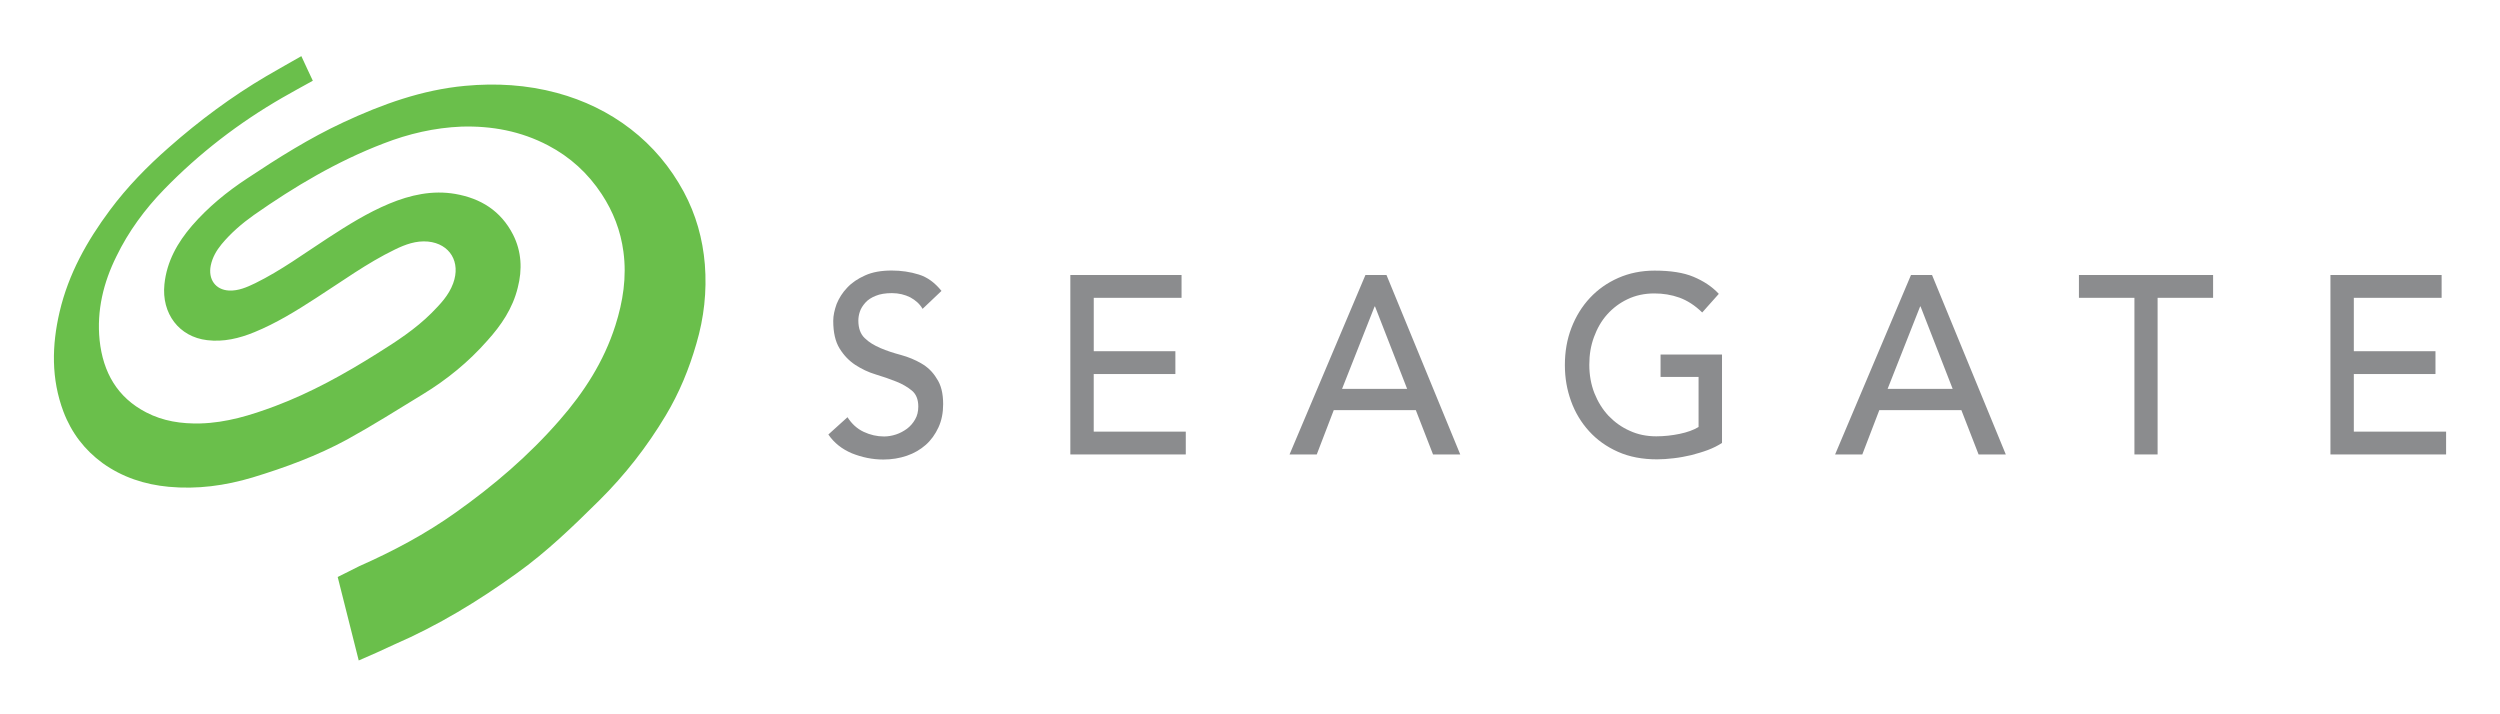 <?xml version="1.0" encoding="UTF-8"?>
<svg id="Layer_1" data-name="Layer 1" xmlns="http://www.w3.org/2000/svg" width="928" height="265" viewBox="0 0 928 265">
  <rect width="928" height="265" style="fill: none;"/>
  <g>
    <path d="M341.99,134.89c-2.29-1.32-4.81-2.38-7.58-3.13-2.76-.74-5.29-1.56-7.58-2.55-2.29-.99-4.26-2.14-5.84-3.7-1.58-1.48-2.37-3.7-2.37-6.5,0-.99.16-2.14.55-3.29.4-1.23,1.11-2.3,2.05-3.37.95-1.07,2.21-1.89,3.87-2.55,1.57-.66,3.63-.99,6-.99,2.52,0,4.81.57,6.79,1.56,1.97,1.07,3.55,2.47,4.58,4.28l7.02-6.66c-2.45-3.04-5.21-5.1-8.45-6.09-3.16-.99-6.55-1.48-10.02-1.48-3.87,0-7.18.58-9.87,1.81-2.76,1.23-4.97,2.72-6.71,4.61-1.73,1.81-3,3.87-3.87,6-.79,2.22-1.26,4.28-1.26,6.25,0,4.36.79,7.73,2.36,10.28,1.58,2.55,3.47,4.52,5.84,6.09,2.29,1.48,4.81,2.72,7.58,3.54,2.76.82,5.29,1.72,7.58,2.63,2.29.9,4.26,2.05,5.84,3.37,1.58,1.32,2.37,3.29,2.37,5.92,0,1.81-.39,3.45-1.18,4.77-.79,1.4-1.82,2.55-3,3.45-1.26.91-2.6,1.65-4.1,2.14s-3,.74-4.42.74c-2.6,0-5.13-.57-7.58-1.72-2.44-1.15-4.42-2.96-6-5.43l-7.1,6.42c2.13,3.12,5.05,5.43,8.76,6.99,3.71,1.48,7.57,2.3,11.68,2.3,3.08,0,6-.49,8.68-1.4,2.68-.91,5.05-2.3,7.02-4.03s3.55-3.95,4.73-6.5c1.18-2.55,1.74-5.43,1.74-8.64,0-4.03-.79-7.15-2.37-9.45-1.5-2.55-3.47-4.36-5.76-5.67h.02Z" style="fill: #8b8c8e;"/>
    <path d="M406,138.84h30.3v-8.47h-30.3v-19.82h32.59v-8.47h-41.28v66.61h42.85v-8.47h-34.17v-21.38h.01Z" style="fill: #8b8c8e;"/>
    <path d="M506.85,102.08l-28.17,66.61h10.1l6.31-16.45h30.46l6.39,16.45h10.1l-27.38-66.61h-7.81,0ZM498.17,144.35l12.08-30.59h.16l11.92,30.59h-24.16Z" style="fill: #8b8c8e;"/>
    <path d="M616.31,139.91h14.2v18.59c-1.89,1.15-4.26,1.97-7.02,2.55-2.76.57-5.68.91-8.68.91-3.55,0-6.87-.66-9.87-2.06-3-1.32-5.6-3.21-7.89-5.59-2.21-2.38-3.94-5.18-5.21-8.38-1.26-3.21-1.89-6.74-1.89-10.53s.55-7.07,1.73-10.28c1.18-3.21,2.76-6.01,4.89-8.39s4.65-4.28,7.58-5.67c2.92-1.4,6.23-2.14,9.95-2.14,3.23,0,6.31.49,9.31,1.56,2.92,1.07,5.76,2.88,8.45,5.51l6.16-6.91c-2.52-2.72-5.68-4.77-9.39-6.33-3.71-1.56-8.52-2.3-14.44-2.3-4.89,0-9.39.91-13.5,2.72-4.1,1.81-7.58,4.28-10.5,7.4s-5.21,6.82-6.87,11.1c-1.65,4.28-2.44,8.88-2.44,13.82s.79,9.21,2.29,13.4c1.5,4.19,3.79,7.98,6.71,11.18,2.92,3.21,6.47,5.76,10.73,7.65s9.08,2.79,14.52,2.79c1.9,0,4.02-.16,6.16-.41,2.21-.25,4.34-.66,6.47-1.15,2.13-.57,4.18-1.15,6.16-1.89,1.97-.74,3.79-1.65,5.29-2.64v-32.81h-22.81v8.31h-.09Z" style="fill: #8b8c8e;"/>
    <path d="M709.36,102.08l-28.17,66.61h10.1l6.31-16.45h30.46l6.39,16.45h10.1l-27.38-66.61h-7.81ZM700.68,144.35l12.07-30.59h.16l11.92,30.59h-24.15,0Z" style="fill: #8b8c8e;"/>
    <path d="M771.7,110.55h20.6v58.14h8.6v-58.14h20.6v-8.47h-49.8v8.47h0Z" style="fill: #8b8c8e;"/>
    <path d="M873.74,138.84h30.31v-8.47h-30.31v-19.82h32.59v-8.47h-41.27v66.61h42.93v-8.47h-34.25v-21.38Z" style="fill: #8b8c8e;"/>
    <path d="M133.16,245.17c-2.68-10.52-5.29-20.89-7.81-31,2.76-1.4,5.05-2.47,8.05-4.03,12.47-5.51,24.55-11.92,35.75-19.9,14.04-9.95,27.15-21.13,38.59-34.29,9-10.28,16.41-21.71,20.68-35.11,2.84-8.88,4.26-18.01,3-27.38-1.03-7.81-3.79-14.89-8.05-21.38-5.13-7.81-11.76-13.82-19.89-18.09-10.18-5.35-20.99-7.32-32.2-6.99-9.95.41-19.57,2.63-28.89,6.25-17.2,6.58-32.99,15.95-48.14,26.56-4.42,3.13-8.52,6.66-12,10.85-1.89,2.3-3.39,4.86-4.02,7.9-1.02,5.1,1.74,9.04,6.79,9.29,3.47.16,6.63-1.23,9.71-2.72,9.55-4.69,18.15-11.02,26.99-16.77,7.34-4.77,14.68-9.38,22.73-12.74,7.89-3.29,16.1-5.1,24.62-3.62,9.31,1.65,16.81,6.17,21.39,15.13,3.15,6.25,3.47,12.91,1.73,19.65-1.89,7.73-6.16,13.98-11.28,19.65-6.94,7.9-15,14.47-23.91,19.9-9.31,5.68-18.54,11.52-28.09,16.78-11.21,6.09-23.05,10.45-35.2,14.14-10.18,3.04-20.52,4.44-31.09,3.45-8.84-.82-17.2-3.53-24.55-8.8-6.63-4.85-11.52-11.18-14.52-19.08-4.58-12.17-4.34-24.59-1.42-37.09,3.32-14.14,10.18-26.31,18.62-37.66,6.47-8.72,13.97-16.36,21.94-23.35,11.28-9.95,23.36-18.91,36.22-26.48,4.34-2.55,8.84-5.02,12.95-7.4,1.42,3.13,2.84,6.09,4.26,9.13-3.87,2.14-7.65,4.19-11.36,6.33-16.1,9.29-30.78,20.56-43.88,34.04-7.1,7.32-13.18,15.54-17.68,24.84-4.81,9.7-7.34,20.06-6.23,31.08,1.26,12.01,6.63,21.3,17.28,26.81,6.31,3.29,13.1,4.28,20.12,4.11,9.63-.25,18.7-3.04,27.7-6.41,13.34-5.02,25.8-11.93,37.96-19.57,7.1-4.44,14.2-9.05,20.2-15.05,3.15-3.21,6.31-6.42,7.97-10.94,2.92-7.89-1.18-14.72-9.31-15.54-4.42-.41-8.45,1.07-12.31,2.96-10.34,5.01-19.65,11.84-29.28,18.01-7.34,4.77-14.84,9.38-22.89,12.67-5.6,2.3-11.45,3.7-17.52,2.96-10.42-1.23-16.97-9.87-15.86-20.72.87-8.55,4.89-15.54,10.26-21.79,6-6.91,12.95-12.58,20.44-17.51,11.52-7.65,23.12-14.97,35.67-20.81,14.44-6.74,29.28-12.09,45.22-13.57,11.52-1.07,22.89-.41,34.17,2.63,9.95,2.71,19.1,7.07,27.31,13.4,8.21,6.33,14.76,14.14,19.73,23.35,4.5,8.39,7.02,17.35,7.81,26.89.79,10.03-.32,19.9-3.15,29.44-2.69,9.38-6.39,18.34-11.37,26.64-6.94,11.59-15.15,22.12-24.7,31.57-9.71,9.62-19.49,19.08-30.54,26.98-14.36,10.36-29.36,19.48-45.54,26.48-4.34,2.06-8.6,3.95-13.18,5.92Z" style="fill: #6abf4b; fill-rule: evenodd;"/>
  </g>
</svg>